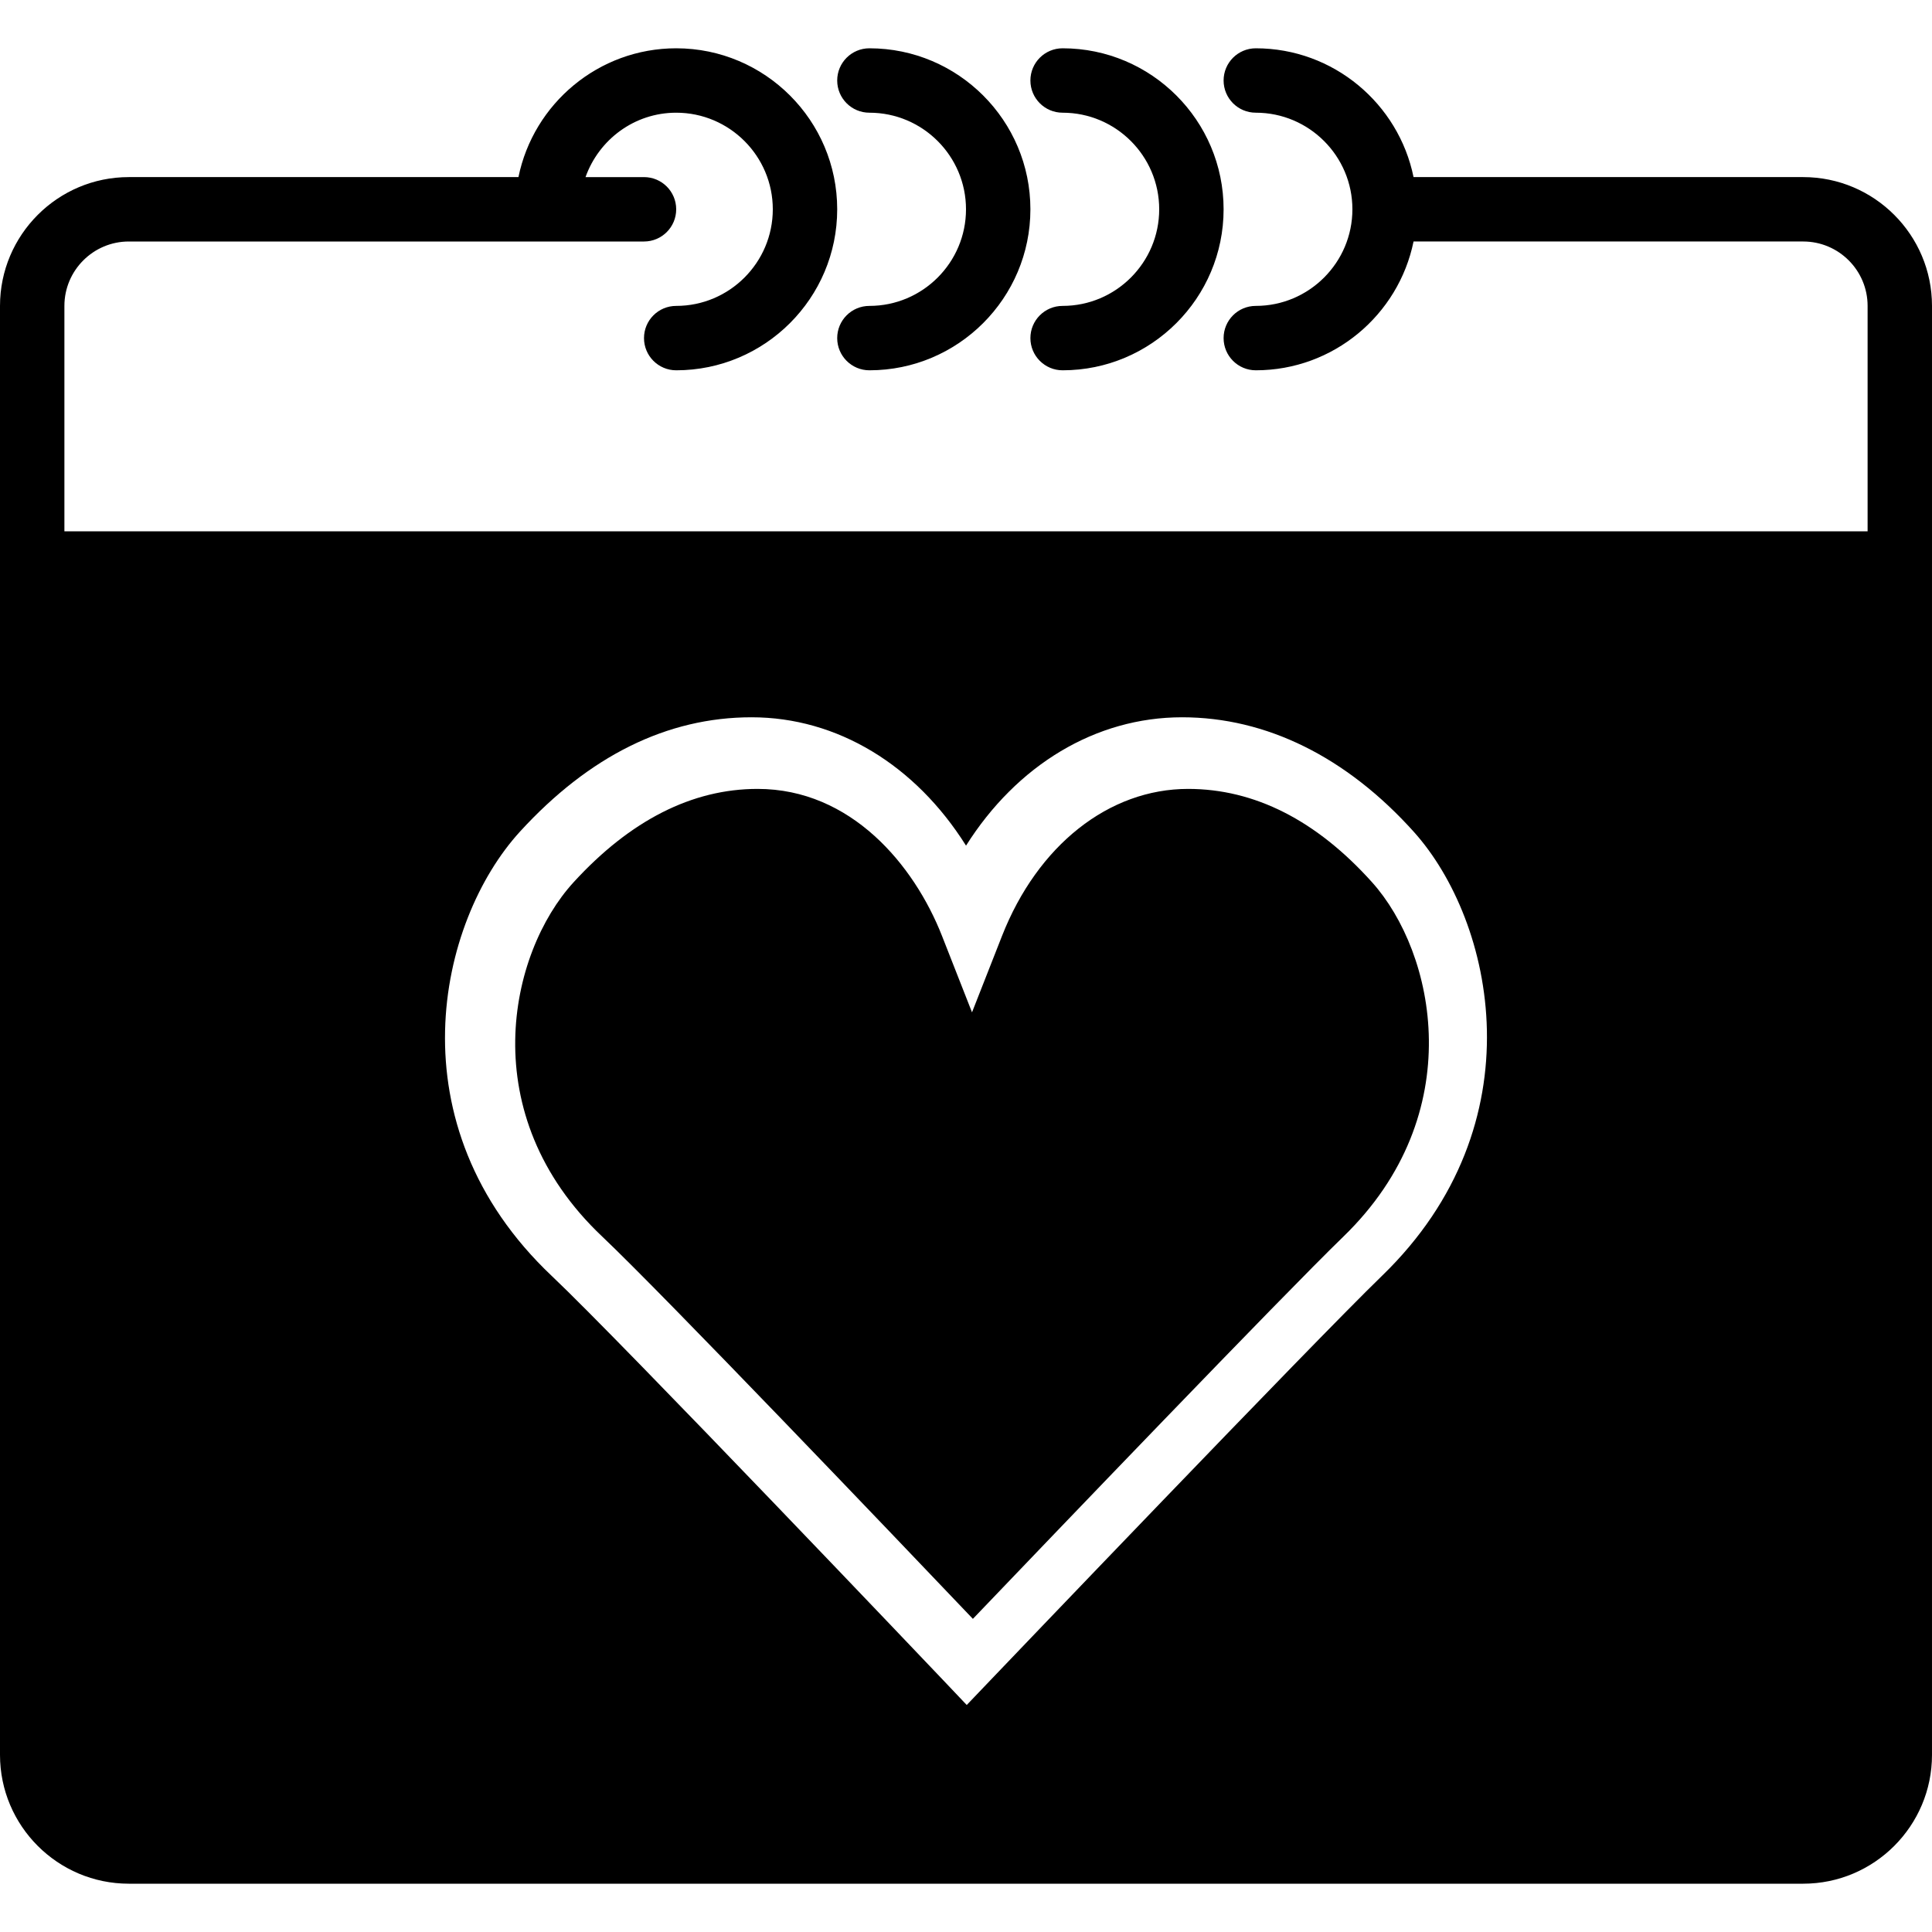 <?xml version="1.0" encoding="iso-8859-1"?>
<!-- Uploaded to: SVG Repo, www.svgrepo.com, Generator: SVG Repo Mixer Tools -->
<svg fill="#000000" height="800px" width="800px" version="1.1" id="Layer_1" xmlns="http://www.w3.org/2000/svg" xmlns:xlink="http://www.w3.org/1999/xlink" 
	 viewBox="0 0 512 512" xml:space="preserve">
<g>
	<g>
		<g>
			<path d="M477.867,46.933H374.605C370.637,27.486,353.399,12.8,332.8,12.8c-4.719,0-8.533,3.823-8.533,8.533
				s3.814,8.533,8.533,8.533c14.114,0,25.6,11.486,25.6,25.6s-11.486,25.6-25.6,25.6c-4.719,0-8.533,3.823-8.533,8.533
				s3.814,8.533,8.533,8.533c20.599,0,37.837-14.686,41.805-34.133h103.262c9.412,0,17.067,7.654,17.067,17.067V140.8H17.067V81.067
				C17.067,71.654,24.73,64,34.133,64h110.933h25.6c4.719,0,8.533-3.823,8.533-8.533c0-4.71-3.814-8.533-8.533-8.533H155.17
				c3.533-9.916,12.919-17.067,24.03-17.067c14.114,0,25.6,11.486,25.6,25.6s-11.486,25.6-25.6,25.6
				c-4.719,0-8.533,3.823-8.533,8.533s3.814,8.533,8.533,8.533c23.526,0,42.667-19.14,42.667-42.667
				c0-23.526-19.14-42.667-42.667-42.667c-20.599,0-37.837,14.686-41.805,34.133H34.133C15.309,46.933,0,62.242,0,81.067v68.267
				v315.733C0,483.883,15.309,499.2,34.133,499.2h443.733c18.825,0,34.133-15.317,34.133-34.133V149.333V81.067
				C512,62.242,496.691,46.933,477.867,46.933z M366.242,338.108c-18.449,17.86-102.997,106.359-103.859,107.255l-6.187,6.477
				l-6.161-6.494c-0.853-0.896-85.163-89.566-103.774-107.17c-42.505-40.183-30.165-94.037-8.465-117.786
				c18.389-20.104,39.04-30.302,61.372-30.302c22.741,0,43.435,12.681,56.841,34.014c13.457-21.333,34.304-34.014,57.259-34.014
				c22.315,0,43.554,10.496,61.406,30.353C395.904,244.062,407.902,297.779,366.242,338.108z"/>
			<path d="M230.4,29.867c14.114,0,25.6,11.486,25.6,25.6s-11.486,25.6-25.6,25.6c-4.719,0-8.533,3.823-8.533,8.533
				s3.814,8.533,8.533,8.533c23.526,0,42.667-19.14,42.667-42.667c0-23.526-19.14-42.667-42.667-42.667
				c-4.719,0-8.533,3.823-8.533,8.533S225.681,29.867,230.4,29.867z"/>
			<path d="M281.6,29.867c14.114,0,25.6,11.486,25.6,25.6s-11.486,25.6-25.6,25.6c-4.719,0-8.533,3.823-8.533,8.533
				s3.814,8.533,8.533,8.533c23.526,0,42.667-19.14,42.667-42.667c0-23.526-19.14-42.667-42.667-42.667
				c-4.719,0-8.533,3.823-8.533,8.533S276.881,29.867,281.6,29.867z"/>
			<path d="M314.862,209.067c-20.984,0-39.885,14.933-49.323,38.98l-7.945,20.233l-7.945-20.233
				c-7.398-18.842-24.132-38.98-48.887-38.98c-17.34,0-33.749,8.329-48.768,24.755c-17.152,18.748-26.59,61.551,7.586,93.867
				c16.154,15.283,78.208,80.282,98.244,101.325c20.079-20.992,82.202-85.828,98.142-101.257
				c33.596-32.521,24.405-75.315,7.612-93.986C348.841,217.378,332.457,209.067,314.862,209.067z"/>
		</g>
	</g>
</g>
</svg>
